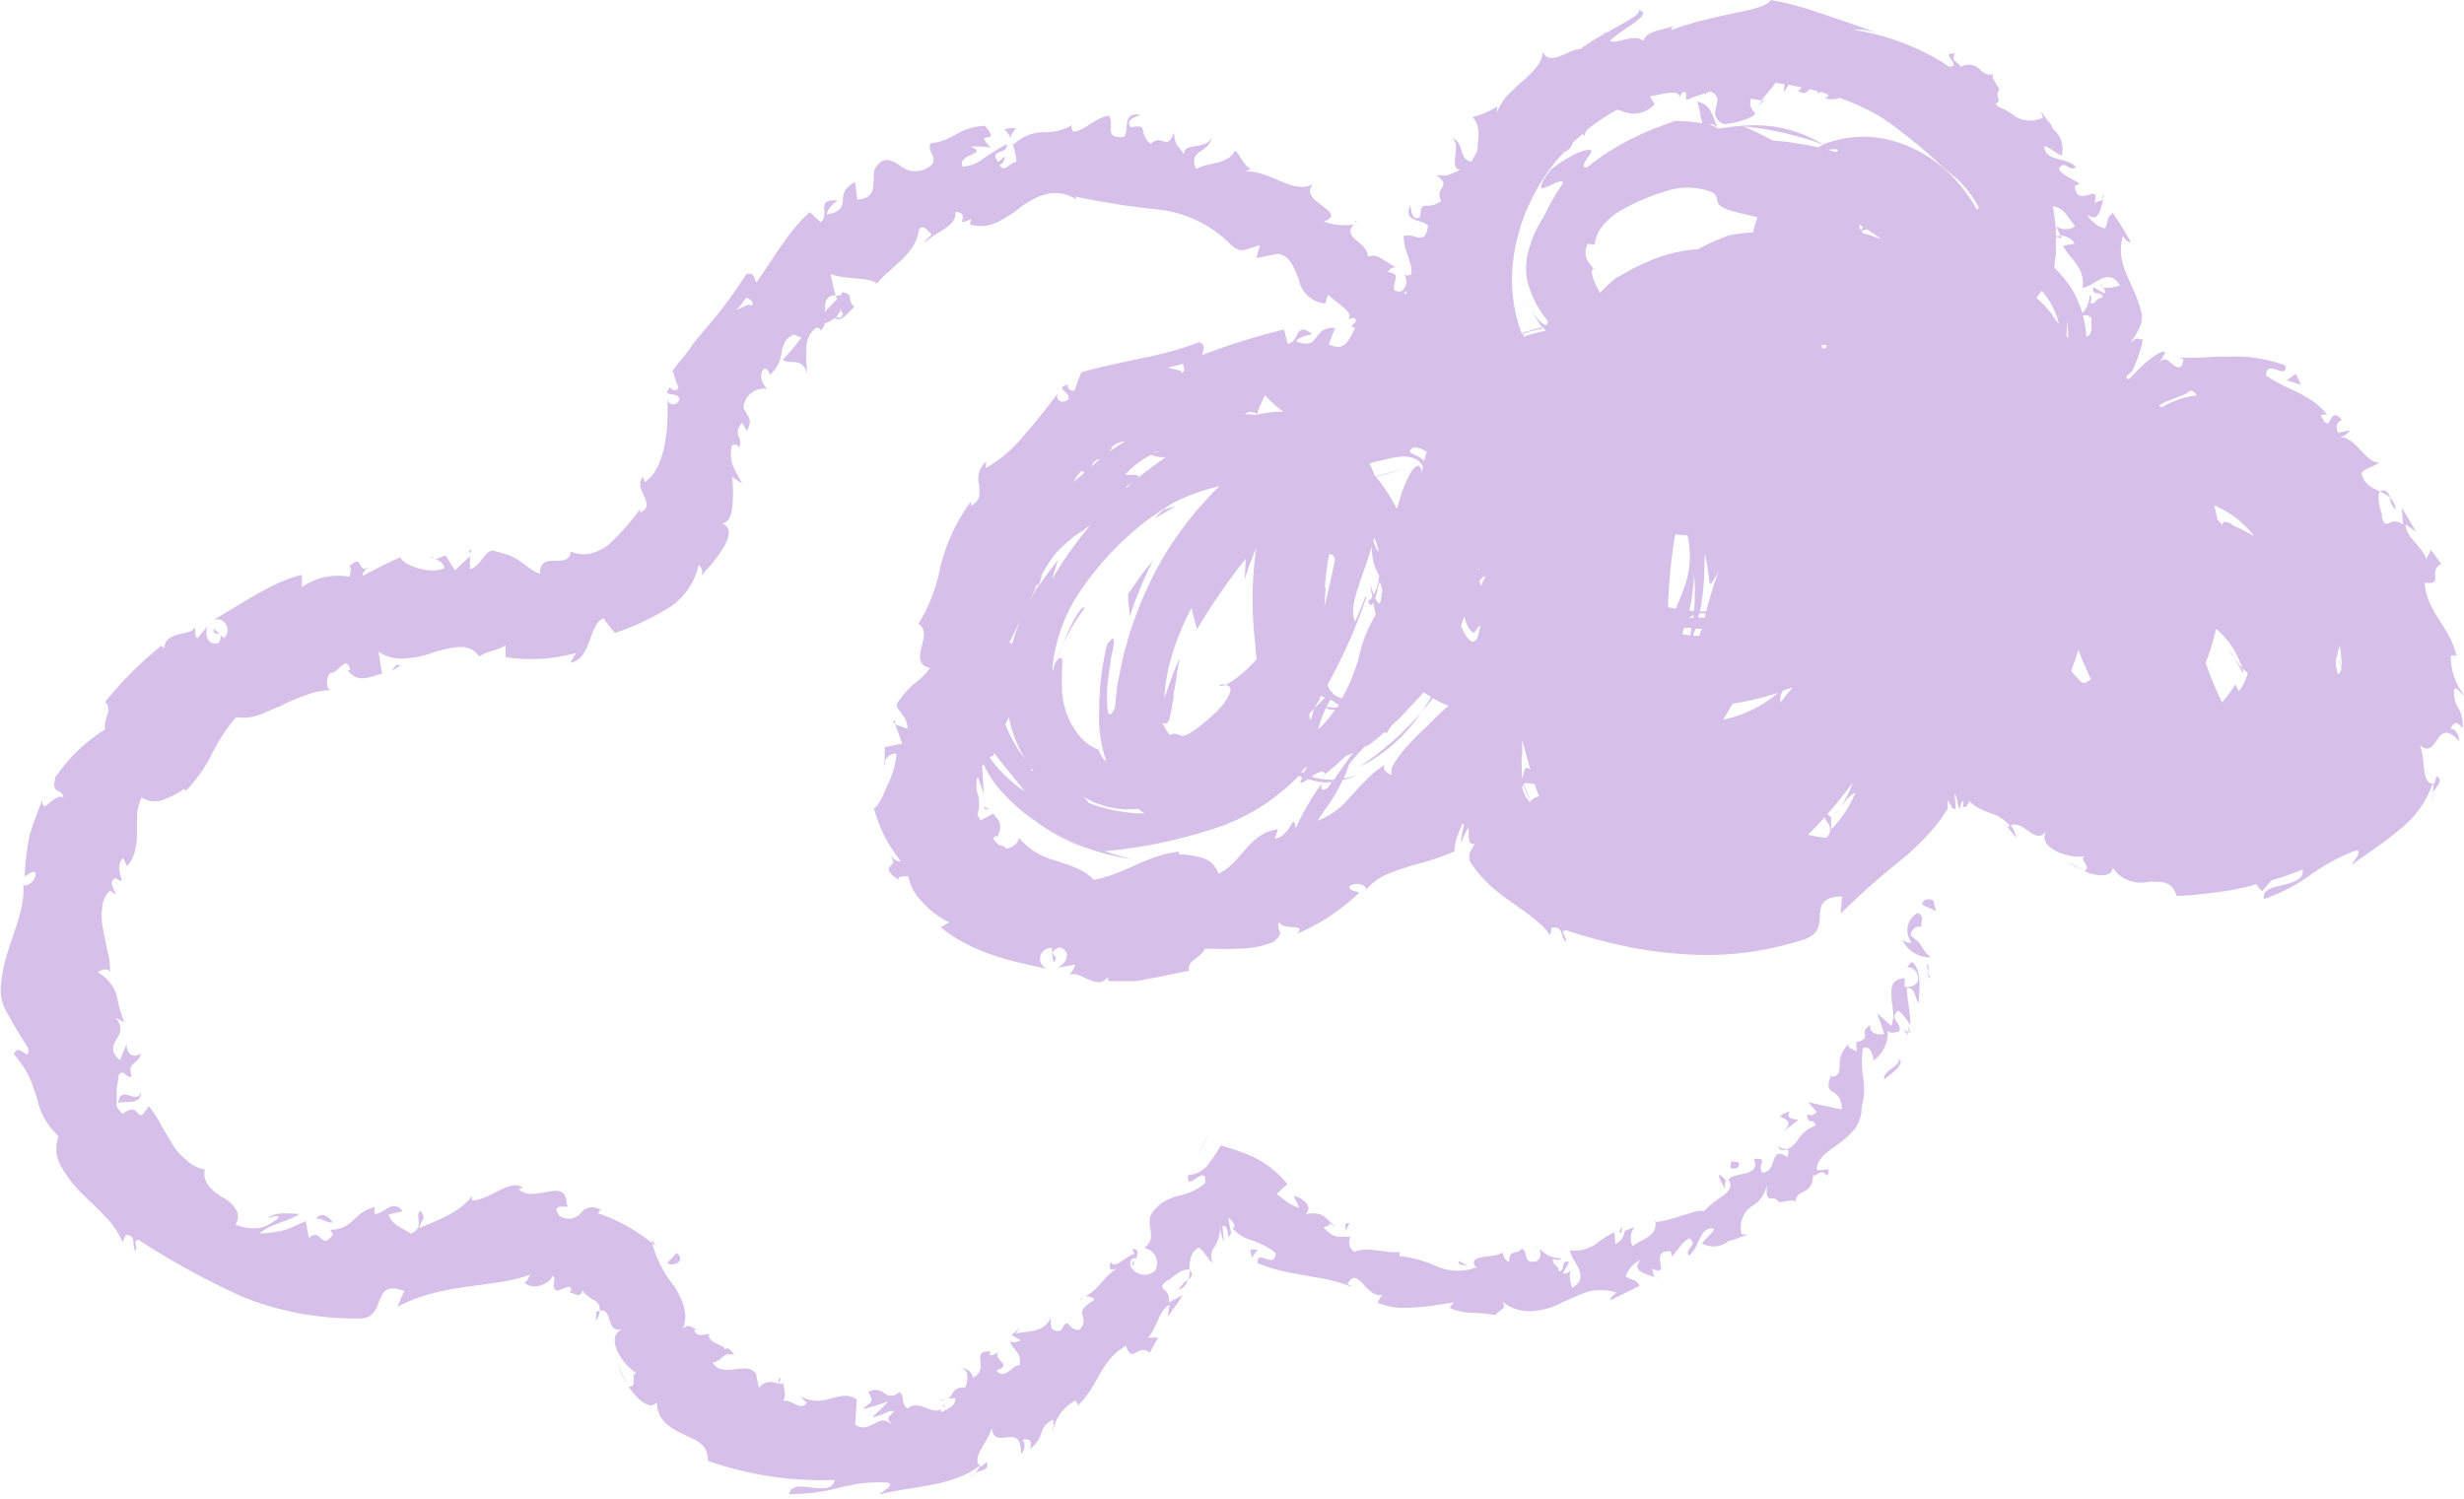 <?xml version="1.0" encoding="UTF-8" standalone="no"?><svg xmlns="http://www.w3.org/2000/svg" xmlns:xlink="http://www.w3.org/1999/xlink" data-name="Layer 1" fill="#000000" height="106.5" preserveAspectRatio="xMidYMid meet" version="1" viewBox="0.0 0.1 175.0 106.5" width="175" zoomAndPan="magnify"><g id="change1_1"><path d="M197,300.3a.42.42,0,0,0,.1-.26C197,300.07,197,300.18,197,300.3Zm-24-7-.14,0a4.73,4.73,0,0,0-.28.39Zm43.79,27.83a3.84,3.84,0,0,1,.68.41C217.27,321.14,217.14,320.87,216.71,321.09Zm-23.24-25.71-.44-.82A4.4,4.4,0,0,0,193.47,295.38ZM222,335.09c.3,0,.41.33.75.52a4.3,4.3,0,0,1-1-2.87c.19.05.4-.13.44.25-.36-2.23-2.16-3.21-2.3-5.42,1.44.19.17-.85,1.18-1.33l-.73-1-.34.64c-.35-1-1.44-1.5-1.47-2.46l.74.53c-.32-.57-.66-1.14-1-1.7l.07,1.18c-.95-.7-1.23.68-1.52-.66.22.19-.43-.89-.12-1.68h0c-.56-.27-1.13-.52-1.3-1.3.19-.36,1.12-.53,1.25-.77-1,.07-1.67-1.94-2.88-1.77a1.16,1.16,0,0,0,.81-.5l-.86.17c-.15-.52-.12-.66.28-.92-1-1.18-.67,1.32-1.5-.35.14.05.17-.08.46,0-1.1-1.5-3-1.81-4.33-2.8,0-1.25,1.49.4,1.38-.7a10,10,0,0,0-3.94-.64c-.65,0-1.3,0-1.92.07l-.93,0a4.9,4.9,0,0,1-.74,0c.11,0,.09.08.29.12-.09.4-.16.54-.3.57a.66.66,0,0,1-.48-.21c-.34-.25-.52-.61-1-.09a2.64,2.64,0,0,0,.48-.82c-.32,0-.69.21-1.26.67a13.58,13.58,0,0,0-1,.95l-.29.3-.06.06-.15-.09a.58.58,0,0,1,0-.14l.4-.36a9.27,9.27,0,0,0,.77-2.29c-.39.14-.31-.28-.91.31.61-.89.82-1.32.82-1.73a.8.8,0,0,0,0-.28c0-.18-.08-.36-.12-.54a7.56,7.56,0,0,0-.37-1c-.56-1.37-1.31-2.47-.84-4.08.13.3.58.63.51.38a19,19,0,0,0-1.23-2c-.56.46-.23.45-.56,1.1a2,2,0,0,1-1.26-1c.82.68,1-.5,1.12-1.09-.15.17-.43.15-.6.28.47-1.62-1.26.51-1.4-1.22l.35-.13c-.48-.4-1.19-.54-1.49-1.08.46-.71.68.25,1.23-.11-.61-.74-2.28-.38-2.24-1.5.43.11.79.52,1.22.66a1.83,1.83,0,0,0-.56-1.82l0,.06a14.16,14.16,0,0,0-.93-1.4l.16.46a2,2,0,0,1-2.15-.2,3.48,3.48,0,0,0-1-.54l-.23-.24c.57-.25-.13-.46.28-1-.22-.43-.67-1-.39-1.11-1,.33-1-1.12-2.39-.5.06-.31-.76-.31-.37-.95-1-.08.08.56-.13.88a1.6,1.6,0,0,1-.29.05c-.33-.21-.66-.43-1-.62a17.55,17.55,0,0,0-5.81-2,4.61,4.61,0,0,1,1.84.28c-1.92-.71-3.19-1.12-4.29-1.49a22,22,0,0,0-3.4-.9c-.32.58-2.09.79-4.16,1.28l-.94.23h0c-.66.18-1.33.39-2,.62a.64.64,0,0,1,.4-.39c-.79.44-2.1.34-2.35,1.16-.74-.55-1.82.27-2.39,0l.42-.35c1-.78,2.61-1.56,1.64-1.85.2.31-1,.89-2.37,1.67,0-.06,0-.1-.06-.08l0,.1c-.43.24-.88.51-1.3.8-.15.09-.28.19-.42.29a2.17,2.17,0,0,0-.85.26c-.72.3-1.52.72-1.81-.09a1.94,1.94,0,0,1-.47,1.13,6.23,6.23,0,0,1-1,1c-.35.32-.72.67-1.06,1a4.43,4.43,0,0,0-.74,1.22c0-.14,0-.43.11-.49a6.16,6.16,0,0,1-1.84.81c.64.66.38,1.57.34,2.42l-.26.45-.16.28c-.94-.11-.45-1.37-1.4-1.68.41.25.31.8.26,1.29s-.08.93.35,1c-1,.36-.65.44-1.72.36,1.23.82-.16.82.37,1.84-1.16.79-1.39-.27-1.5,1.13-.66.44-.68-.88-.68-.88-.56,1.29.76,1,1.25,1.5-.24,1.58-1,.41-1.74.75,0,1.07.74,2.07.52,2.75-.2,0-.29.13-.48-.09a1.77,1.77,0,0,1,.17.72c-.2.34-.28.75-.9.44,0-.88.5-1.12-.42-1.28a.57.57,0,0,1,.78-.27c-.78-.2-1.45-1.15-2.21-.82,0-1.06-1.88-1.3-1-2.29a4.16,4.16,0,0,1-2.13-.21c.92-.32.46-.68-.1-1.11s-1.24-.88-.66-1.53c-1.46.74-3.05-1-4.79-.91.13-.07.37-.21.46-.09-.72-.46-.79-1-1.21-1.4-.55,1.05-1.87.8-2.76,1.31-.64-1.39,1-1.12,1.07-2.25-.26.91-2.06.35-1.93,1.22-.58-.88-.57-.5-.74-1.55-.49,1.4-.8,0-1.64.81-1-.92,0-1.41-1.4-1.2-.56-.55.69-.86.69-.86-1.35-.26-.79,1-1.16,1.56-1.57.14-.62-.89-1.1-1.52-1.05.17-1.85,1.21-2.57,1.12,0-.18-.19-.25,0-.47a3.78,3.78,0,0,1-2.08.53,3.06,3.06,0,0,0-2.1.87.68.68,0,0,1-.19-.26,3.94,3.94,0,0,1,.38,1.49c-.55.09-.88.86-1.21.18.33,0,.31-.33.43-.59l-.52.42c-.7-.94.73-.5.61-1.26-.55.27-1.12.67-1.65,1a2.44,2.44,0,0,1-1.47.59c-.46-.94,1.93-.83.55-1.43.49,0,1,0,1.45.09-1.38-1.39.88-.05-.44-1.56-2,.14-2,1-3.86,1.26-.22.67.39.75.18,1.42a1.69,1.69,0,0,1-2.36.13c-.63-.39-1.2-.72-1.8.31-.17.83.29,2.06-1.21,2.12l-.16-1.23c-1.67.81,0,1.94-2,2.29,0-.55,1-1.09.66-1-1.53-.07-.38,1-1.11,1.55l-.76-.71c-1.5,1.28-2.57,3.29-3.81,5-.15-.28-.14-.78-.71-.6a30.7,30.7,0,0,1-2.53,3.45c-.46.57-1,1.13-1.39,1.71s-.92,1.15-1.31,1.69c.12.42.27.83.42,1.24a.33.33,0,0,1-.59-.06c-.68.79.5.26.65.82a.43.43,0,0,1-.85.06c.08,1.84-.09,4.89-1.61,5.86l-.11-.37c-.41.43-.13.93.07,1.38s.35.91-.28,1.14l0-.25a17.17,17.17,0,0,1-2.23,2.53,3.58,3.58,0,0,1-1.31.65,2.31,2.31,0,0,1-1.41-.16c0,.65-.53.66-1.08.67s-1.1,0-1.1.94c-1.56-.77-1.08-1.11-3.29-1.65-.61-.07-.9,1.11-1.67,1.31l0-.92-1.07,1-.66-1.06-.76.29c.31,0,.69.37.66.63-1.16.47-3-.31-3.11-.78-.93.38-1.82.87-2.69,1.31,0-.27.22-.47.49-.68-.93.7-.33-1-1.44,0,.24.15,0,.56.06.75a4.51,4.51,0,0,0-3.42.73V327c-2.14.53-4.14,2-6.26,3.19a.77.77,0,0,1,.72,1.32l-.73-.69c-.07.75.8-.07.4,1-.8.36-1.09-.63-.81-1.18l-.75.87c-.22-.21-.08-.48-.22-.83,0,.39-.58.41-1.1.56s-1.05.36-1,1l-.23-.2a26.44,26.44,0,0,0-4,4c.58.59-.09,1,0,1.95a11.79,11.79,0,0,0-3.54,3.42c-.27,1.3.43.68.59,1.4-.36-.15-.74.17-1,.4s-.47.39-.52-.17c-.4,1-.65,1.67-.87,2.4a17.76,17.76,0,0,0-.37,3c.36-.21.6-.47.79-.24,0,.49-.55,1-.9.84l0-.15c.18,1.62-.58,3.22-1.12,5a10.21,10.21,0,0,0-.47,2.52,3.2,3.2,0,0,0,.69,2.06l-.1-.12c.41.8.92,1.55,1.36,2.28.15,1.16-.72-.52-1,.44a7.46,7.46,0,0,1,1.08,1.62c.24.52.36,1,.55,1.5a4.93,4.93,0,0,0,1.53,2.68,2.52,2.52,0,0,0,.09,2,9.22,9.22,0,0,0,1.4,1.91c.58.61,1.25,1.17,1.78,1.77a5.53,5.53,0,0,1,1.27,1.85l.24-.5c.82,0,.37.75.68,1.14.18-.35-.23-.82.24-.78a57.3,57.3,0,0,0,7.29,4,21.64,21.64,0,0,0,8.47,1.57c1.9-.1.7-2.85,3.08-1.95L75.9,379c3.35-1.76,6.82-1.3,9.44-2.29-.17.23-.17.53-.43.53a.81.81,0,0,0,.55.29,1.2,1.2,0,0,0,.62-.05c.43-.15.76-.37.82-.67.34.12,0,.54.14.86s.43.1.72,0,.54-.19.46.19c0,.12-.18.16-.25.18.16-.1.38,0,.59.08s.36.11.51-.3a.81.81,0,0,0,.32.38,1.71,1.71,0,0,0,.4.29.75.75,0,0,1,.49.78c1-.13.35,1.65,1.63,1.31-.64.24-.69.81-.42,1.47a3.61,3.61,0,0,0,1.43,1.68c-.54-.09.11,1-.59.93.65,1,1.57,1.72,2,1.11,0,1.37,1.12,1.93,2,2.34s1.64.67,1.62,1.83a24.63,24.63,0,0,0,9,1.36c-.25,1.4-3-.31-3.22,1a13.18,13.18,0,0,0,3.61-.47c.53-.1,1-.23,1.58-.3a12.38,12.38,0,0,1,1.75-.05c.68.14-.33.61-.56.86,1.32-.35,2.57-.46,3.79-.71a9.76,9.76,0,0,0,1.78-.49,5.26,5.26,0,0,0,1.59-.87c0,.12-.15.34-.35.52.42-.2,1.1-.2.82-.76l-.36.32c-.51-.28-.24-.89.1-1.46s.7-1.17.63-1.39c.06.95.58.82,1.09.77s1-.09,1,1.18a.81.81,0,0,0,.13-1c.43-.1.68,0,.51.66,1.24-1.08.39-1.37,1.6-2.09.16.25,0,.5,0,.87a3.16,3.16,0,0,1,1.63-2.24c.06.18.31.29,0,.5,1.6-1.32,1.67-3.31,3.58-4.38.45,1.37.82-.21,1.69.49l.58-1.07-.72,0c.72-.73.72-1.93,1.55-2.33l-.15.87c.36-.52.74-1,1.08-1.56l-1,.52c.22-1.13-1.13-.84,0-1.63-.09.27.65-.74,1.48-.72h0c0-.6.09-1.27.65-1.54.34.16.8,1,1,1.09a1.12,1.12,0,0,1,.15-1.17,2.6,2.6,0,0,0,.37-1.53,3.36,3.36,0,0,0,.27,1.18c0-.36-.07-.73-.09-1.12.28,0,.32.17.42.81.08-.06.12-.19.14-.19.2-.17-.59-2,.31-.68-.07,0,0,.18-.16.22a2.53,2.53,0,0,0,1.34.85,4.56,4.56,0,0,1,.73.31,4.14,4.14,0,0,1,1,.62c-.12,1.22-1.31-.39-1.3.7a12.45,12.45,0,0,0,1.63.54c.59.14,1.2.23,1.79.35s1.18.18,1.73.32a11.49,11.49,0,0,1,1.6.51l-.35-.24c.38-.71.7-.41,1.09,0s.89,1,1.51.74c-.29.05-.55.78-.44.62a5.15,5.15,0,0,0,2.39.32c.89,0,1.88-.21,3-.36l-.31.38a4.19,4.19,0,0,0,1.6.36c.59,0,1.19.09,1.68.15.28-.42.82-.37.47-.95a3,3,0,0,0,2.2.67,5.17,5.17,0,0,0,2-.59c.64-.28,1.26-.58,1.88-.78a3.41,3.41,0,0,1,2.06.08c-.3.1-.62.57-.38.49.68-.35,1.37-.67,2-1-.4-.58-.42-.28-1-.66a2,2,0,0,1,1.07-1.17c-.73.78.4,1,1,1.23-.15-.17-.1-.44-.22-.62,1.55.7-.36-1.33,1.35-1.22l.08.36c.45-.42.7-1.06,1.27-1.29.61.58-.35.63-.07,1.24.76-.51.75-2.15,1.81-1.91-.18.41-.65.67-.86,1.05a1.75,1.75,0,0,0,1.84-.14l-.07,0c.5-.17,1-.33,1.52-.51h-.47a1.81,1.81,0,0,1,.7-2,2.2,2.2,0,0,0,1.11-1.74c-.2,1.91.32.72.85,1.46.46-.06,1.1-.26,1.15,0,0-1,1.28-.46,1.24-1.94.26.18.54-.56,1,.06.46-.88-.53-.17-.74-.48.09-.89.9-1.28,1.66-1.88a5.15,5.15,0,0,0,1.07-1,2.6,2.6,0,0,0,.47-1.53,4.71,4.71,0,0,0,.09-2.18,6.91,6.91,0,0,1,0-2c.65-.28.76.87.76.87a2.42,2.42,0,0,0,1-2.14c.17.26.43.18.83.07.19-.67-.8-.81-.09-1.48a3.47,3.47,0,0,1,.85,1.05c.07-.85-.24-1.8-.22-2.65.56-.06.58.7.81,1.09.11-1,.22-2.49-.48-2.94l-.33.37a.74.74,0,0,1,.69.4c.41.95-.55,1.05-.85,1,0-.2,0-.41,0-.61-.89.06-1,.59-.94,1.29,0,.35.08.73.12,1.09a2,2,0,0,1-.14,1l-1-.9c.17.48.35,1,.51,1.47-.39.11-1.09,0-1-.61-.86.49.12.84-.8,1.16-.13,0-.17,0-.18-.12v.86c-.17-.25-.84-.29-.47-.63a1.87,1.87,0,0,0-.72,1.52c0,.48-.06.88-.6.85v-.14c-.69,1.82.68.63.76,2.47-.8-.14-1.61-.32-2.41-.52l.62.7c-.14.14-.43.41-.68.12.05,1,.39.15.6.85a2.61,2.61,0,0,0-1.34,1.13c-.35.46-.73.76-1.33.33.26.73,1-.29.66.78-1.34-.9-.62,1.07-1.8,1.12-.34-.78.55-1-.58-1,.53,1.36-1.42.89-1.81,1.49.32.44.08.77-.34,1.12a8.25,8.25,0,0,0-1.44,1.15c-.13-.33-2.27.68-3.44.74l0-.18a1,1,0,0,1-.42,1.18c-.34.26-.81.45-1.16.71a1.29,1.29,0,0,1,.15-1.36l-.71.28a1.14,1.14,0,0,1-.66.93l-.07-.84a7.38,7.38,0,0,0-1.38.88,2.55,2.55,0,0,1-1.77.4c.05.77,1.54,1.86.15,2.67-.13-.4-.31-1.09,0-1.32-.11.07-.38.41-.66.28l.45-.79c-.67-.2-.22.63-.73.65-.09-.58-.43-.35-.43-.83.11-.08.46.17.61-.09a1.93,1.93,0,0,1-1.54-.68c.08.33.1.79-.3.91-1,.15-.43-.67-1-.92-.22.45-.89,0-.87.92-.31,0-.38-.41-.5-.64-.52.45-2.48.07-1.91,1l.14.07-.09,0a3.81,3.81,0,0,1-2.78-.08,8.62,8.62,0,0,0-2.67-.74l.06-.29c-1.11.12-2.31-.41-3.24,0a.8.8,0,0,1-.28-1.06c-.82-.09-1.07.24-1.93-.7.94-.15-.07-.53.9,0-.85-.67-.83-1.14-2.19-.93.67-.5-.27-1.23-.81-1.27l.4.84a3.61,3.61,0,0,1-.74-.34,2.93,2.93,0,0,1-.41-.29l-.45-.36a7.14,7.14,0,0,1,.75-.7,7,7,0,0,0-2.57-2,15.38,15.38,0,0,0-2.18-.75,8.94,8.94,0,0,1-1,1.49,1.81,1.81,0,0,1-1.3.6c-.12.73.25.45.59.23s.68-.41.62.35a4,4,0,0,1-1.73.86,3.92,3.92,0,0,0-1.39.58,3.14,3.14,0,0,0-.55.54,1.22,1.22,0,0,0-.25.45,2.23,2.23,0,0,0,0,.72c.09.5.2,1-.42,1.46a1.09,1.09,0,0,1,.78,1.61c-.78.7-1.95,0-1.74-.7.13-.2.3-.21.38-.13.12-.33.27-.75-.28-.7l.19.33c-.6.14-1.48,1.19-1.7.56-.25.77.22.63.73.33-1.23.6-1.36,1.46-2.51,2.13.28,0,.71.16.56.3-1.68,1-.12,1.09-1,2.08-.91.09-.66-1.13-1.33.06-.84.21-.73-.62-.69-1-.43,1.26-1.92,1-2.48,1.22l.29-.58a1.51,1.51,0,0,1-.64.66l.69.4c-.36.09-.59.25-.76,0,0,.59.9.82.66,1.76-.59,0-1,1.1-1.65.37,1.32-.45-.37-.7.19-1.36a1.06,1.06,0,0,1-.58.29c-.1-.06-.06-.19,0-.28-1.56-.11,0,1.25-1.27,1.86-.08-.55-.73-.78-.88-.58.5-.22.63.69.31,1.29-1-.07-.78.64-1.25.76.19,0,.38,0,.57,0,0,.58-.45.67-1,1-.17-.38.48-.44.21-.55-.21.54-.68.47-1.17.27s-1-.37-1.43,0c-.5-.29-.19-1-.6-1.17a.75.75,0,0,1-1.07.07,1,1,0,0,0-1.11-.08c.31.72.39.54-.41,1.23a13.86,13.86,0,0,0,1.83-.56c-.36.37-.74.76-1.15,1.11.59,0,1.2-.52,1.55-.42-.53.62-.5.44-.16,1-.46-.51-.84-.32-1.26-.1s-.87.43-1.34.06l.11-1.77c-.61-.46-1.18-.23-1.83-.09a2.65,2.65,0,0,1-2.16-.13c.14.16.29.29.44.44-.43.64-1-.23-1.67-.14.27-.53,0-.86,0-1.3-.07.21-.34.08-.66,0a1,1,0,0,0-1.06.38,10.08,10.08,0,0,1-.21-1c-.4-.52-1-.36-1.52-.31s-1.21.14-1.56-.48c.75-.13.69-.82,1.56-.53-.27-.29-.39-.64-.72-.38.08-.22-.29-.28-.58-.44s-.62-.36-.49-.67c-.32,0-.89.24-1.09-.25a.42.42,0,0,1,.26-.13c-.26.14-.73-.59-1.11.12.5-1.08.07-2.06-.53-3.11A8.1,8.1,0,0,1,94,374.48a12.59,12.59,0,0,0-3.85-2.13c.14-.14.11-.28.31-.12a1,1,0,0,0-1.51.09,1.14,1.14,0,0,1-1.54.21c-.79-1.1,1-.35.52-.8,0-1-.6-1.06-1.3-.91a6.89,6.89,0,0,1-1.11.15,1.29,1.29,0,0,1-1-.32l.3-.12c-1-.65-2.23.86-3.63.92a.39.39,0,0,0,0-.29c-.84,1.11-2.51,1.74-3.75,2.25.26-.83.51-.51.13-1.22-.55.21.39,1.19-.72,1.61-.45-.34-1.33-.56-1.57-1.36l1-.23c-.73-.95-1.36.27-2,.18v-.47c-1.55.37-1.43,1.57-3.15,1.61l.2.35c-.89,1.18-.81-.57-1.71.23-.08-.4-.16-.8-.22-1.2-.29.12-.8.39-1.41.61a7.75,7.75,0,0,1-1.87.27c.85-.74,2.08-.84,2.82-1.39-.54,0-1.78-.2-2.22.32.26-.07.59-.29.77-.07a3.1,3.1,0,0,1-1.44.76,3.62,3.62,0,0,1-1.65-.25,1,1,0,0,0,0-1.14,2.42,2.42,0,0,0-.86-.77c-.74-.42-1.52-1.08-1.31-2a2.54,2.54,0,0,1-1.3-.67,4.43,4.43,0,0,1-1-1.13c-.26-.45-.54-.88-.8-1.34a7,7,0,0,0-.89-1.37c-.5.83-.6.71-.77.51s-.35-.5-1.09.05c-.39-.42-.48-.63-.41-.74v0h0l0-1,.14-1c.32-.57.58.3.92.07-.35-1.11.5-.78.65-1.63-.54.4-1.06,0-1-.68-.15.37-.35.78-.46,1.16-.77-.57-.5-1.08-.25-1.52a1.06,1.06,0,0,0-.13-1.51l.67.34A9,9,0,0,1,56,357a2.85,2.85,0,0,0-1.37-1.76c.21-.17.71-.37.85,0a4.15,4.15,0,0,0-.17-1.5L55,352.16a4.15,4.15,0,0,1-.06-1.52,1.79,1.79,0,0,1,.56-1.2l.38.28c0-.38-.59-.88,0-1.18.17.09.38.29.46.14a3,3,0,0,1-.19-.74,1,1,0,0,1,.27-.82l.28.58a2.28,2.28,0,0,0,.58-1.16,4.33,4.33,0,0,0,.13-1.2c0-.41,0-.86,0-1.28a3.93,3.93,0,0,1,.33-1.24,1.69,1.69,0,0,0,1.64.12,5.77,5.77,0,0,0,1.37-.73l.12.14a10.1,10.1,0,0,0,1.81-2.52,12.83,12.83,0,0,1,1.77-2.71,3.12,3.12,0,0,0,1.53-.13,5.69,5.69,0,0,0,.79-.32c.28-.11.57-.23.85-.36a16.19,16.19,0,0,1,1.77-.75,5.48,5.48,0,0,1,1.78-.36c-.4-.11-.32-1,0-1.24.57.07,1.09-1.37,1.39-.18l-.19,0c.74,1,1.63.43,2.44.26l-.24-1.57a2.9,2.9,0,0,0,2,.47,7.1,7.1,0,0,0,2-.46c1.27-.33,2.47-.7,3.14.34.55-.41,1.29-.41,1.88-.81l0,.85a12.06,12.06,0,0,0,5-.3l-.4.69c.72-.09,1.07-.79,1.34-1.5s.47-1.43,1-1.66c.26.36.53.71.82,1.05A18.26,18.26,0,0,0,95,329.46a4.84,4.84,0,0,0,2.3-3.15.64.64,0,0,1,.19.78c.18-.23.48-.56.8-.93a9.23,9.23,0,0,0,.83-1.17c.43-.8.51-1.5-.36-1.71.51.24.81-.28.92-1a10.42,10.42,0,0,0,0-2.22l.72.47c-.66-1.26-.92-1.39-.76-2.67.18-.2.57-.07.47.16.51-.66-.51-.94.28-1.81l.34.59c.42-.89.12-.91-.25-1.65a1.47,1.47,0,0,1,1.7-1.35c-.35-.3-.68-1.07-.2-1.45a.51.51,0,0,1,.36.47,2.48,2.48,0,0,0,.86-1.67c.13-.54.27-1,.91-1.21a.81.81,0,0,0,.5.18,15.08,15.08,0,0,1-1.34,1.62c.64.4,1.29-.26,1.74.93a13.61,13.61,0,0,1-.06-1.77,1.79,1.79,0,0,1,.71-1.45.9.9,0,0,1,.28.09v.13a.71.71,0,0,0,.31-.52,2.09,2.09,0,0,0,.71-.38c.51.36,1-.49,1.4-.77-.58-.62,0-.94-.91-1.07.1,0,0,.14-.23.38,0,.07-.1.13-.1.2l0-.07c-.23.22-.52.53-.85.88,0-.58,0-1.15.76-1.16-.16-.57-.3-1.19-.35-1.5,1.31.42,2.74.18,3.28.67,1-1.24,2.76-2.05,3-3.88.32-.38.65.19.89.37-.17.23-.44.35-.47.61.61-.75,2.29-1.12,2.16-2.21,1.22.13-.28,1.16,1.11.52l-.09.39a2.74,2.74,0,0,0,2-.19,9.44,9.44,0,0,0,1.69-1.11c1.13-.78,2.54-1.5,4.19-.28-.23-.15-.34-.22-.39-.41a55.38,55.38,0,0,0,5.79.91,8.57,8.57,0,0,1,5.25,2.5c.79.78,1.21.21,2.07.06l-.25.9,1.51-.3c.9.11,1.17,1,1.5,1.81a2.11,2.11,0,0,0,1.88,1.72l.21-.64c.49.55,2,1.35,1.37,1.76.13,0,.63-.28.6.15l-.32.34.28.13c-.43.69-.66,1.78-1.88,1.15l.44-1.16c-1.73-.09-1,1.66-2.76.95.3-.48,1.34-.43,1.07-.56-1.2-.88-.8.69-1.69.72l-.24-1a47.81,47.81,0,0,0-5.83,1.82c.05-.32.35-.7-.2-.92a24,24,0,0,1-4.09,1.14c-1.44.32-2.91.61-4.28,1-.17.43-.33.86-.48,1.28-.22.11-.59-.13-.45-.4-1.09.26.23.5,0,1.06-.46.37-.94,0-.75-.43-.61.8-1.44,1.9-2.33,2.89a9.51,9.51,0,0,1-2.79,2.41l.05-.47a1.59,1.59,0,0,0-.5,1.7c0,.56.14,1.08-.59,1.45l0-.31a13.12,13.12,0,0,0-2.17,4.63,12,12,0,0,1-1.57,4.08c1.2.63-.88,2.74.84,3.12a5.72,5.72,0,0,1-1.2,1.16,7.54,7.54,0,0,0-1.14,1.34c-.2.4.82,1,.72,1.81l-.87-.32c.18.44.34.91.51,1.38-.41.07-.83.15-1.25.26,0,.31,0,.64,0,1,.15-.37.62-.65.85-.52a6.65,6.65,0,0,1-.71,2.33c-.31.78-.66,1.47-.9,1.51a10,10,0,0,0,1.9,3.76c-.27.08-.56-.21-.87-.53.48.53.34.68.18.85s-.39.38.52,1c0-.34.53-.18.71-.26a3.45,3.45,0,0,0,1,1.85,5.5,5.5,0,0,0,.91.83,5.65,5.65,0,0,0,1,.61l-.6.35c2.11,1.75,4.87,2.41,7.55,2.95a.76.76,0,0,1,.34-1.47q0,.51.12,1c.6-.52-.72-.49.4-1.06.93.25.52,1.2-.13,1.43a8.93,8.93,0,0,0,1.24-.2c0,.3-.25.43-.36.8.51-.59,1.95,1.17,2.69.09l.06.29c.64,0,1.2,0,1.7,0s.94-.13,1.37-.21c.86-.13,1.63-.35,2.64-.52-.09-.83.71-.77,1.15-1.58.73,0,1.52.06,2.34,0,.41,0,.83-.05,1.26-.11a7.1,7.1,0,0,0,1.23-.35c1-.79.1-.79.44-1.43.34.69,1.92,0,1.29.82a15.48,15.48,0,0,0,2.16-1.14,16.48,16.48,0,0,0,2.24-1.77c-.39-.15-.73-.12-.71-.43.35-.32,1.08-.2,1.2.15l-.07.13a4.32,4.32,0,0,1,1.89-1.29,21,21,0,0,1,2.36-.74c.39-.12.78-.24,1.15-.38l.54-.21c.06,0,.21-.11.21-.09h.05c.13,0,.15-.12.17-.54a6.23,6.23,0,0,1,.54-1.49c.15-.05.07.2,0,.5a2.66,2.66,0,0,0-.09.91,3.37,3.37,0,0,1,.42-1c.08-.15.09-.07.1,0s0,.15,0,.24c0,.47,0,.86.43.77l-.36.65a1.42,1.42,0,0,0,0,.55s.05.11.11.2l.19.27c.13.18.27.35.42.53a11.6,11.6,0,0,0,1,1c1.46,1.24,3.16,2.05,4,3.31l.11-.54c.85-.16.61.65,1,1,.09-.4-.48-.75,0-.83a40.2,40.2,0,0,0,4.21,1.14,29.38,29.38,0,0,0,4.31.57,22.21,22.21,0,0,0,8.56-1.11c1.95-.79-.2-2.92,2.53-3l-.09,1.22a56.15,56.15,0,0,1,4.53-4,18.11,18.11,0,0,0,2.1-2.1,10.07,10.07,0,0,0,.87-1.19l.1-.16s0,0,0,0V343c.11.23.31.46.27.51.29.2.31.19.3,0a7.28,7.28,0,0,0-.09-.91c.16,0,.18.57.3.89s.09,0,.17-.22.21-.31.16.07a1,1,0,0,1-.09.28c.13-.34.21.21.52-.56,0,0,0,0,.06.1l.19.15a2.59,2.59,0,0,0,.39.25c.27.14.55.26.82.37a2.83,2.83,0,0,1,1.41.9c1-.49,1.8,1.46,2.6.39-.72,1.17,1.65,2,2.71,1.77-.43.27.54.69,0,1.08.94.38,1.93.45,2-.26a2.39,2.39,0,0,0,2.54,1c.91,0,1.66-.11,2,1,.83,0,1.62-.11,2.4-.2s1.6-.21,2.35-.38c.31-.07.6-.16.91-.24l.39.5.7-.78c.76-.23,1.5-.48,2.2-.77.14.65-.63.92-1.39,1.1s-1.5.32-1.36,1a12.56,12.56,0,0,0,3.34-1.74,14.12,14.12,0,0,1,3.1-1.68c.72-.18-.07.7-.21,1,1.16-.86,2.33-1.59,3.38-2.5a6.94,6.94,0,0,0,2.37-3.28c.1.07.06.39,0,.68.25-.47.84-.95.27-1.21l-.13.52c-.6.11-.7-.58-.77-1.27s-.16-1.43-.38-1.56c.68.7,1,.21,1.32-.26s.68-.91,1.57.08c0-.38-.19-.87-.61-.89.23-.44.49-.58.85,0a2.4,2.4,0,0,0-.37-1.59A2,2,0,0,1,222,335.09Zm-121-27.2c-.07-.23-.55.14-1,.29a7.43,7.43,0,0,0,.67-.85C101.05,307.44,101.23,307.7,101.07,307.89Zm.58-1.67h0l.37-.5Zm5.77,2,0-.11a1.86,1.86,0,0,1,.2.4c-.15.3-.33.26-.48.16C107.19,308.56,107.28,308.4,107.42,308.22Zm42.77,25.62Zm-2.05-15.91a1.89,1.89,0,0,1,.94.35c-.07.23-.13.45-.18.64l-.06-.05C148.28,318.37,147.3,318.38,148.14,317.93Zm-.5-11.11c0,.07,0,.14,0,.22l-.19,0A.67.67,0,0,1,147.64,306.82Zm-1.59,12,.68-.13a4.77,4.77,0,0,1,.6-.08,2.15,2.15,0,0,1,.76.09,1.2,1.2,0,0,1,.72.62,3,3,0,0,0-.05.51c-.12-.78-.4-.7-.8-.11a9.33,9.33,0,0,0-.59,1.28c-.14.42-.28.88-.41,1.33a12.33,12.33,0,0,0-1.46-2.25,5.25,5.25,0,0,1,.67-.22l1.44-.4-1,.25a12,12,0,0,0-1.17.34l-.06-.08a4.74,4.74,0,0,0-.37-.87A8.73,8.73,0,0,1,146.05,318.84Zm-.18,9.41a1.88,1.88,0,0,1-.1.76c-.07.12-.19,0-.35-.33.07-.21.13-.44.18-.65s.11-.56.18-.42A2.57,2.57,0,0,1,145.87,328.25Zm-.27-2.92a3.58,3.58,0,0,1-.31-.71,2.17,2.17,0,0,0,.07-.24A8.81,8.81,0,0,1,145.6,325.33Zm-.87,3.24c-.24.6-.46,1.2-.74,1.78-.43-.86.18-2.3.85-4.26l.34-1.07a3.87,3.87,0,0,0,.52,2.06,3.34,3.34,0,0,1-.38,1.36c-.07-.18-.14-.4-.22-.66,0,.29.08.57.12.83a.79.79,0,0,1-.3.26c.11.4.24.36.36.14.06.31.12.59.18.85a9.58,9.58,0,0,0-1.22,3.13,13.13,13.13,0,0,1-1.18,2.8,1.47,1.47,0,0,1-.66-.33l0,0c0-.11,0-.15-.07-.09a1.61,1.61,0,0,1-.29-.55A36.14,36.14,0,0,0,144.73,328.57Zm-2.92,13a1,1,0,0,0,0-.39l0,0v.37a4.31,4.31,0,0,1-.61-.1c-.1,0-.19-.07-.29-.1a1.83,1.83,0,0,1,.26-.16c.32-.19.61-.29.68,0a19.61,19.61,0,0,0,1.5-1.3,5.12,5.12,0,0,0,.5-.22c-.46.62-.91,1.26-1.37,1.92A4.58,4.58,0,0,1,141.81,341.53Zm.52.18-.29.42c-.58.32-.46-.09-.39-.39A3.87,3.87,0,0,0,142.33,341.71Zm.23-5.14A8.06,8.06,0,0,1,141.3,338a8.1,8.1,0,0,1,.87-2.12,2.79,2.79,0,0,1,.6.4l-.1.14c-.47.06-.81-.12-.76.07A.81.81,0,0,0,142.56,336.57Zm-.72-8.68a23.26,23.26,0,0,1,.31-2.37c.2,0,.34.06.4.38-.21,1.2-.48,2.31-.74,3.34h0Q141.79,328.55,141.84,327.89Zm-.39,7.89a1.62,1.62,0,0,0,.1-.18,1.6,1.6,0,0,1,.3.11l-.8.8a3.15,3.15,0,0,1-.23.82,1.78,1.78,0,0,1-.08-.44C141,336.52,141.23,336.16,141.45,335.78Zm-1,4.86.14,0-.28.42-.15-.09C140.25,340.88,140.34,340.76,140.44,340.64Zm-3.45-25a11,11,0,0,1,.6-1.42,6.79,6.79,0,0,0,1.29,1.18l-.45,0a11.36,11.36,0,0,0-1.44.22h0l-.1,0-.75-.05A.75.75,0,0,1,137,315.62Zm1.83,24.1h0l0,0S138.82,339.71,138.82,339.72Zm-4.72-3c-1.79,1.68-2.3,1.73-2.54,1.66a.82.82,0,0,0-.75-.05,4.17,4.17,0,0,1-.52-.87c.49.32.55-.42.69-1.13,0-.2.08-.41.11-.61l0-.32.11-.54c.06-.37.12-.73.16-1.07s.14-.64.19-.91a10.35,10.35,0,0,0-.63,1.5l-.28.77-.2.59a9.3,9.3,0,0,1,.19-1.6,11.6,11.6,0,0,1,.42-1.69,17.47,17.47,0,0,1,1.31-3.11c.13.52.26,1,.4,1.49a45.35,45.35,0,0,1,3.45-5c0,.49-.06,1-.07,1.46.24-.76.52-1.5.82-2.24a26.66,26.66,0,0,0-.05,7c0,.3.05.6.08.9a8.22,8.22,0,0,1-2.25,1.87C135.16,334.81,135.41,335.32,134.1,336.72Zm-.36-25.23-.59.18v0Zm-2,.52c.15.26.13.58-.11.62.08-.23-.52-.24-.94-.38C131,312.21,131.4,312.1,131.79,312Zm-1.15,10.14.25-.16.16-.1a13.88,13.88,0,0,1,3.37-1.22l-.26.23a25.35,25.35,0,0,0-3.61,4.58,27.14,27.14,0,0,0-2.37,5.18c-.18.44-.27.91-.41,1.36a12.87,12.87,0,0,0-.34,1.36l-.28,1.39c-.07.51-.11,1.09-.18,1.64-.32.69-.47.58-.53,0a10.48,10.48,0,0,1,.11-2.46l.17-1.18c.08-.35.14-.66.17-.89,0-.44,0-.56-.46,0a19,19,0,0,0-.57,4.73,9.25,9.25,0,0,0,.51,3.61.87.87,0,0,1-.26-.24,3,3,0,0,1-.3-.59,3.34,3.34,0,0,1-1.57-1.27,5.57,5.57,0,0,1-1-2.61,18.54,18.54,0,0,1,0-2.26c0-.46-.15-.57-.52,0-.07.2-.11.4-.17.6l0-.4v0a11.76,11.76,0,0,1,2.31-5.81,21,21,0,0,1,4.61-4.7l.84-.58.07,0,.27-.21Zm-1.55,21.76h-.52a11.56,11.56,0,0,1-3.5-.76c0-.09-.14-.24-.42-.47a6.28,6.28,0,0,0,4,.91l.14.14Zm-1.38-23.17.45-.28-.35.32-.1,0A.11.11,0,0,0,127.71,320.74Zm2.19-2.52.17,0-.45.13Zm-.37.22a2.19,2.19,0,0,0,1.05.17c-.65.45-1.3.93-1.94,1.45.08-.16-.14-.2-.56-.2l-.38,0A6.2,6.2,0,0,1,129.53,318.44Zm-2.85-.46a1.27,1.27,0,0,1,1-.47c-.37.21-.73.45-1.09.69A2.07,2.07,0,0,1,126.68,318Zm-.8.8c-.19.16-.38.32-.56.49l0,0A.71.71,0,0,1,125.88,318.78Zm-1.37.83a.3.3,0,0,1,.29.11c-.26.22-.52.44-.76.66A2.83,2.83,0,0,1,124.51,319.61Zm-2.81,7.49a15.61,15.61,0,0,1,.94-1.5,8.63,8.63,0,0,1,1.14-1.11,9.75,9.75,0,0,1,.93-.69c-.07.09-.15.18-.21.27l.35-.37.37-.24a26.69,26.69,0,0,0-2.7,3.81c.12-.46.27-.89.41-1.34a17.73,17.73,0,0,0-1.33,1.79A1.69,1.69,0,0,1,121.7,327.1Zm-.42.79c.09-.1.18-.22.27-.31l0,.16a15,15,0,0,0-1.88,4.14l-.18-.12C120.13,330.29,120.71,329,121.28,327.89Zm-.19,13s-.06,0-.08-.07,0,0,0-.05A1.25,1.25,0,0,1,121.09,340.88Zm-1.68-4a8.52,8.52,0,0,0,.23,1,9.94,9.94,0,0,0,1,2.25l-.45-.64a9.83,9.83,0,0,1-1-1.93C119.25,337.35,119.33,337.13,119.41,336.91Zm-1.08,2.63c.73,1,1.51,1.88,2.25,2.84a9.87,9.87,0,0,1-2.28-2.11l-.23-.33.28-.11A2.64,2.64,0,0,1,118.33,339.54ZM139.71,345h0c-.06-.18,0-.47-.23-.42-.12.22-.64,1.17-1.25,1.15l.22-.65c-2.13.27-2.53,2.37-4.24,3.16A1.62,1.62,0,0,0,133,347.1a5.84,5.84,0,0,0-1.58-.24v-.19c-2.27.23-3.76,1.57-6.06,2a3.35,3.35,0,0,0-1.23-.83c-.43-.2-.94-.35-1.46-.53a5.08,5.08,0,0,1-2.65-1.65c.11.33-.59.87-.93.77-.07-.15-.28-.2-.48-.24a5.22,5.22,0,0,1-.39-.43,1.14,1.14,0,0,1,.19-.23l.09.11c.55-1.08-.09-1.3-.26-1.68-.31.17-.61.33-.92.48-.08-.13-.15-.26-.22-.39a2.63,2.63,0,0,0-.05-1.71,2.67,2.67,0,0,1,.05-1,8.52,8.52,0,0,1,.43,1.25c0-.87-.07-1.5-.1-2l.1-.12a10.26,10.26,0,0,0,.87,1.45,13.69,13.69,0,0,0,2.78,2.56l-.26-.2.79.55-.53-.35a15.21,15.21,0,0,0,3.66,2,18.3,18.3,0,0,1-3.12-1.67,17.18,17.18,0,0,0,2.57,1.39,16.39,16.39,0,0,0,3.81,1,18.17,18.17,0,0,1-1.95-.56,35,35,0,0,0,8.44-1.84,14.61,14.61,0,0,0,5.34-3.52l.24.13,0,0c-.23.41-.15.43.1.31l.33-.2a3.85,3.85,0,0,0,.94.2h.09A18.07,18.07,0,0,0,139.71,345ZM149,337.8a15.91,15.91,0,0,0-1.77,1.84,5.66,5.66,0,0,0-.61.89.83.83,0,0,0-.12.36c0,.1,0,.21,0,.32-.26-.08-.72-.37-.46-.71a6.08,6.08,0,0,0-1.36,1.11c-.43.42-.84.89-1.26,1.34a5.21,5.21,0,0,1-2.15,1.51c.29-.44.55-.82.81-1.19a10.8,10.8,0,0,0,.95-1.68,6.12,6.12,0,0,0,1.09-.38,5.86,5.86,0,0,1-1,.26,8.65,8.65,0,0,0,.37-1,15.69,15.69,0,0,1,1.15-1.29l.13-.08c-.45.37.22,0,1.23-.91a.14.14,0,0,1,.16.12,2.46,2.46,0,0,1,.31-.54l.11-.1c.34-.31.69-.65,1-1s.73-.77,1-1.08l.23-.24.5.34-.17.3-.22.35-.28.43c.36-.44.58-.7.81-1,.2.12.42.24.67.36s.29.11.45.17C150,336.78,149.49,337.28,149,337.8Zm3.74-11.22,0,0,0,.12C152.69,326.69,152.69,326.64,152.7,326.58Zm-.58,5.4h0v0h0Zm.57-1v0a1.75,1.75,0,0,0-.16.19c0-.07.11-.13.17-.2a2.54,2.54,0,0,1-.19.64,2,2,0,0,1-.32.18h0l0-.08s0,0,0,.05v0h0a1,1,0,0,1-.29-.24,2.76,2.76,0,0,1-.49-.9c.07-.22.15-.44.22-.67.21.8.48,1.06.59,1.13s.22-.05.3-.19a.59.59,0,0,1,.27-.27A1.5,1.5,0,0,1,152.69,331Zm.19-.2,0,0,0,0Zm.1-.1,0,0h0Zm-.18-2.82a3.37,3.37,0,0,0-.06-.36.43.43,0,0,1,0-.11l.32-.3.06.1C153,327.47,152.9,327.7,152.8,327.91Zm2.95,11.95v-1.05c.19.66.37,1.34.58,2.07-.14-.1-.27-.15-.36-.05a1.62,1.62,0,0,0-.18.9l0-.05C155.75,341.15,155.75,340.53,155.75,339.86Zm.53,3.32a1.77,1.77,0,0,1-.45-.76.68.68,0,0,1-.05-.42v0h0c0-.08,0-.18,0-.27a.14.14,0,0,0,0,.06c0,.07,0,.13,0,.21s0,0,.05-.05a5.55,5.55,0,0,0,.53,1.17A.3.3,0,0,0,156.28,343.18Zm.09-.09c-.2-.4-.36-.8-.51-1.18.15-.12.47,0,.77,0,0,0,0,0,0,0,.09.28.21.59.32.89C156.81,342.77,156.62,342.84,156.37,343.09Zm-.5-33c0-.08-.07-.15-.1-.23l.47-.13a6.68,6.68,0,0,1,1-.26c.05.08.12.16.18.25A10.53,10.53,0,0,0,155.87,310.11Zm6.65-4.21a11.47,11.47,0,0,0-1.23,1.15,5.85,5.85,0,0,1-.47-.94c-.2-.58-.13-.79.05-.76a2.32,2.32,0,0,1-.46-.56,1.23,1.23,0,0,1,0-1.22l.49.05a2.58,2.58,0,0,1,.56-1.32,4.4,4.4,0,0,1,1.23-1.06,14.66,14.66,0,0,1,3.81-1.56,4.94,4.94,0,0,1,2.74.22c.35.19.31.42.37.63s.19.44.85.65c.41.13,1,.26,2,.5-.13.37-.24.73-.33,1.09-.57,0-1.14.1-1.69.19a18.18,18.18,0,0,0-2.23,1,9.6,9.6,0,0,0-1,.11,10.68,10.68,0,0,0-2,.54A18.11,18.11,0,0,0,162.52,305.9Zm6.56-10.81c.25-.09.41.15.56.26h-.06a2.91,2.91,0,0,0-.5-.25ZM168,329.56h-.06l-.28,0A15,15,0,0,0,168,327,15,15,0,0,1,168,329.56Zm-1.85,1.23v-.11h0Zm.07-.16-.08,0v0h.09Zm-.07-1.32a36.6,36.6,0,0,1,.51-5.17l.87.07a6.5,6.5,0,0,1-.3,3.88c-.16.42-.33.85-.52,1.32Zm1.59,2a5.21,5.21,0,0,1-.55-.08l0-.09c0-.12.07-.24.11-.36l.5,0Zm0-1.24s-.13.05-.17.08a2,2,0,0,1,.38-.28l0,.2Zm.65,1.27-.45,0c0-.16.11-.33.16-.5l.44,0C168.48,331,168.42,331.17,168.38,331.34Zm.36-1.29h-.44c0-.1,0-.2.07-.3l.45,0C168.8,329.84,168.77,330,168.74,330.05Zm.12-.44-.45,0c.06-.3.11-.6.15-.89.18-1.28.15-2.41.2-3.18.3,1.32.27,2,.36,2.09s.26-.25.61-.89A29.65,29.65,0,0,0,168.86,329.61Zm4.81,6a8,8,0,0,1-1.43.92,9.06,9.06,0,0,1-2.19.77l.09-.14c.2-.33.4-.68.59-1a20.29,20.29,0,0,0,3.21-.77Zm.46.46a1.12,1.12,0,0,1,.17-.84L175,335C174.69,335.36,174.42,335.72,174.13,336.08Zm3.24,9.61a10.71,10.71,0,0,1-1.29-.21c.41-.41.81-.82,1.17-1.23a4,4,0,0,0,.22.37c-.26.33-.53.66-.8,1,.31-.37.57-.68.8-1A.75.75,0,0,1,177.37,345.69Zm-.3-35,.28,0h.05a1.33,1.33,0,0,0-.05.19.09.09,0,0,0,0,.05l-.26,0A1.93,1.93,0,0,1,177.07,310.72Zm.66,34.37a6.15,6.15,0,0,1,0-.74v0c0-.09-.09-.16-.27-.31.63-.72,1.22-1.46,1.78-2.21a6.54,6.54,0,0,1-1.5,2.5c.58-.7.93-1.15,1.2-1.43a1.78,1.78,0,0,1,.51-.39A7.81,7.81,0,0,1,177.73,345.09Zm-.22-48.23c.62-.08.89-.05.57.16Zm2.22,5.32.25.16a1.09,1.09,0,0,0-.14.23A.57.57,0,0,1,179.73,302.18Zm1.46,1a10.71,10.71,0,0,0-1.21-.4l-.1-.15a3,3,0,0,1,.39-.12c.32.21.63.41.94.64Zm6.89-2.05a11.5,11.5,0,0,0-1.68-2.31,9.59,9.59,0,0,0-3.65-2.39,7.79,7.79,0,0,0-5.47,0l-.5.25a22,22,0,0,0-3.21-.48,21.87,21.87,0,0,0-2.06-1,23,23,0,0,1,5.66,1.29c-2.9-1.72-5.25-1.46-7.51-1.13a8.38,8.38,0,0,0-.45-1.14,1.28,1.28,0,0,0-1-.78,6.24,6.24,0,0,1,.25,1.12,2.88,2.88,0,0,0,.12.4l-.13,0a10.26,10.26,0,0,0-1.82-.15c-.56.21-1.12.4-1.66.62s-1.08.47-1.6.74a17.1,17.1,0,0,0-3,1.95c-.54,0,.07-.68.27-1,.1-.18.08-.3-.27-.24a3.37,3.37,0,0,0-.82.28,9.43,9.43,0,0,0-1.73,1.11c-.77.94-.77,1.3-.61,1.32a4.11,4.11,0,0,0,.92-.37c.35-.15.62-.21.51.06a17.52,17.52,0,0,0-1.32,2.32,7.82,7.82,0,0,0-1,2.12,5.11,5.11,0,0,0-.26,1.43,4.37,4.37,0,0,0,.26,1.61,7.55,7.55,0,0,0,1.28,2.26c0,.34-.16.36-.46.11a3.16,3.16,0,0,1-.52-.61,4.81,4.81,0,0,1-.3-.47,14.08,14.08,0,0,0,.94,1.5,8.49,8.49,0,0,0-1.49.4l-.06-.14c-1.48-4-.33-8.71,2.5-12.18.18-.21.37-.4.55-.6a1,1,0,0,0,.62-.68c.22-.21.46-.41.69-.61l.15.13c0-.11.06-.23.09-.35l.28-.25a16.2,16.2,0,0,1,1.92-1.25l.33.08a2,2,0,0,0,2.35-.49l-.35-.56c.69-.05,2.2-.6,2.1.12.06-.11.22-.63.49-.31v.47a13.23,13.23,0,0,1,1.34-.49.37.37,0,0,0,0,.18l.1-.21.31-.09c.64.28.44.75.36,1.18a.86.86,0,0,0,.61,1.14,5.61,5.61,0,0,0,1.29-.27c.47-.15.91-.34.88-.54a.89.89,0,0,1-.29-1l.74.13c.32-.43.72-.83,1-1.26l.64.1-.06.59.36-.55.9.18a.54.54,0,0,1-.24.28c.56.29.66,0,.85-.14l.52.13h0c.07.09,0,.15,0,.2l.21-.13c.17,0,.34.1.5.15s0,.33-.25.26a1.54,1.54,0,0,0,1.12,0,16.3,16.3,0,0,1,1.53.63,12.4,12.4,0,0,1,2.7,1.66c1.9,1.43,2.75,2.34,3.55,3a7.66,7.66,0,0,1,2.11,2.5Zm5.35,7.43a10.46,10.46,0,0,0-1.13-1.19l.38-.49a5.13,5.13,0,0,1,.62.85,5.23,5.23,0,0,1,.6,1.5C193.75,309,193.6,308.8,193.43,308.58Zm1,1.52a4.92,4.92,0,0,0,0-1.13,5.09,5.09,0,0,1,.12,1.29Zm1.28,24.62-.18,0a5.48,5.48,0,0,1-.75-.84c.18-.5.35-1,.5-1.47.13.34.26.68.41,1s.31.72.48,1.07A2.42,2.42,0,0,1,195.72,334.72Zm.14-24.63a7.44,7.44,0,0,0-.25-1.45.93.93,0,0,1,.29,0,.54.54,0,0,1,.23.11.34.34,0,0,1,.08.09l0,.06c0,.11,0,.09,0,.14C196.29,309.83,196.1,310,195.86,310.09Zm1-3.66c.08.11.42.38.29.66l-.79-.45c-.2.67.63.22.65.73-.59.08-.35.42-.83.42-.08-.11.17-.46-.09-.6a2,2,0,0,1-.51,1.3A8.63,8.63,0,0,0,195,307a7.86,7.86,0,0,0-1.41-1.8c0-.34.07-.69.11-1.07V303l.42.11-.09-.17-.33,0v-.42c-.06-.54-.11-1.1-.21-1.67.73,0,1.11.86,1.57,1.41a1.3,1.3,0,0,1-1.36,0c.12.22.22.45.33.67a1.1,1.1,0,0,1,1,.56l-.83.14c.4.85,1.63,1.58,1.38,3,.77-.05,1.83-1.58,2.66-.17C197.78,306.59,197.09,306.77,196.85,306.43Zm4.34,8.7,0,0L201,315l.45-.27a9.92,9.92,0,0,0,1.07-.43l.26-.08.16-.08a1.94,1.94,0,0,0,.29-.21.59.59,0,0,1,.46.33A6.28,6.28,0,0,0,201.19,315.13Zm5.48,20.18-.25-.46a7.9,7.9,0,0,1-.94,1.27,24.29,24.29,0,0,1-1.16-2.8,16.06,16.06,0,0,0,.74-2.42,6.11,6.11,0,0,1,1.86,2.79,4.17,4.17,0,0,0,.4.35A4,4,0,0,1,206.67,335.31Zm-.48-11.85h0c-.46-.22-.71-.21-.66.09-.12-.15-.25-.27-.37-.41-.07-.33-.14-.65-.23-1a6.83,6.83,0,0,1,2.83,2.18A14.2,14.2,0,0,0,206.19,323.46Zm1.75,1.19Zm5.75,9.35a2.59,2.59,0,0,1-.13-.81c0-.14.07-.29.1-.44.12.33.22.67.31,1C213.85,334.05,213.74,334.09,213.69,334Zm0-1.31c0-.2.11-.4.15-.61a11.45,11.45,0,0,1,.15,1.56C213.89,333.32,213.79,333,213.68,332.69ZM176.8,292.77c-.07.06-.17.11-.22.16Zm19,55.28h0l-.15-.06ZM111.1,337.51l.2.07-.1-.25Zm-.58,3.1v-.41A.45.45,0,0,0,110.52,340.61Zm79.4-48.4a1.27,1.27,0,0,0-.26.27h0ZM195.67,348c-.41-.21-.81-.44-1.2-.66A5.82,5.82,0,0,0,195.67,348Zm-4.8-2.32a2,2,0,0,0-.37-.86.7.7,0,0,0-.23.11Zm29.68-3.11a.93.93,0,0,0-.1.2C220.27,343.24,220.44,342.94,220.55,342.55Zm-3.16-21.05a1.81,1.81,0,0,0,.43.89A1.19,1.19,0,0,0,217.39,321.5Zm-6.67-8.78-.63.45c.33.09.64.21,1,.33A7.59,7.59,0,0,0,210.72,312.72Zm-93.14,30.89.37.05a2.46,2.46,0,0,1-.36-.22Zm65.74,15.93a.9.9,0,0,0-.09-.48,2.57,2.57,0,0,1,0,.4Zm-.2.19a2.46,2.46,0,0,1-.14.38A.85.85,0,0,0,183.12,359.73Zm-9,12.23a1.26,1.26,0,0,0-.17-.33h0Zm9-12.23a1.31,1.31,0,0,0,.06-.27.37.37,0,0,0-.3-.09C183.06,359.49,183.13,359.6,183.12,359.73Zm-30.94,16.49a.29.29,0,0,1,.1.12.47.47,0,0,1-.05-.1Zm4.67-1.29a1,1,0,0,0-.12-.29A.74.74,0,0,0,156.85,374.93Zm5.81-1.18.19-.08a3.08,3.08,0,0,0,0-.44Zm7.15-4.14c-.17.08.29.79.46,1.13a.76.76,0,0,1,0-.71A2.24,2.24,0,0,0,169.81,369.61Zm9.55-9.55v-.27A2.42,2.42,0,0,0,179.36,360.06Zm-51.21,16a.29.29,0,0,0,0-.36C128.11,375.91,128.06,376.06,128.15,376.09Zm-3.77,2.42.23-.13C124.47,378.39,124.37,378.42,124.38,378.51Zm60.14-23.87.08.54C184.65,355,184.73,354.81,184.52,354.64Zm.11.81,0-.27C184.57,355.29,184.55,355.39,184.63,355.45Zm-2.38,5.76.25.19A.69.69,0,0,0,182.25,361.21Zm2.42-5.5.09-.21a.32.32,0,0,1-.13-.05Zm-3.15,7.16c.28-.33,1.07-.68,1.17-1.31l-.19-.16C182.77,361.86,181.27,362.28,181.52,362.87Zm-63.65,19.4h0C118,382.08,117.93,382.15,117.87,382.27Zm18.62-7.35c0,.21.07.42.09.61.13-.19.27-.38.42-.56ZM119,295.36a2.3,2.3,0,0,1,.5.68C119.32,295.47,120.57,295.09,119,295.36Zm-21,85.79a.23.23,0,0,0-.15-.24.37.37,0,0,0-.06.1C98,381,98,381.05,98.06,381.15Zm5,2.91a1.11,1.11,0,0,0,0,.4A.91.91,0,0,0,103.11,384.06Zm11.67,1.54-.33,0A.77.77,0,0,0,114.78,385.6ZM57.69,363.73c-.26,1-1.48-.6-1.61.82C56.32,364.31,57.74,364.78,57.69,363.73Zm126.53-13.27.95.42-.18-.75C184.74,350,184.16,350,184.22,350.46ZM94,374.23a2.08,2.08,0,0,0,0,.25l.25.2Zm89.4-21.61a.61.61,0,0,1,.8-.6c-.24-.2.29-.69-.3-1a1.39,1.39,0,0,0-.47,2.08c-.25.12-.47-.09-.64-.15a2.19,2.19,0,0,0,2,1.23C184,353.44,184.39,353.38,183.37,352.62ZM75.48,333.84l.7-.42-.37,0Zm20.25,41.33c-.22.24-.43.48-.66.71C95.47,376.2,96.46,375.75,95.73,375.17Zm11.54-67.86a.42.42,0,0,1,.06-.14h-.28l.09.28ZM70.13,372.73c.46,0,.94.39,1.17.26C71,372.53,70.48,372.25,70.13,372.73Zm63.17-5.5.24-.49-.93,1.67ZM144,301.87a.47.47,0,0,0-.09.12C144,302,144.06,301.92,144,301.87Zm31.42,63.82c-.4,0-.93-.06-.62-.58-1.82.66.8.2-.45,1.45C174.7,366.27,175.07,366,175.42,365.69Zm-4.35,3.45c.43-.59-.31-.35-.4-.52C170.53,369.14,170.49,369.27,171.07,369.14Zm-27.55,3.93c-.54-.08-.11.28-.33.69Zm8.4,3c-.22-.11-.44-.21-.65-.34C151.2,376.07,151.6,376,151.92,376.09Zm-35,14.74a.91.91,0,0,0-.16.11C116.35,391.22,116.63,391.09,116.89,390.83Zm-24.57-6.17h0l-.1-.16Zm39.08-6.85a1.1,1.1,0,0,0,.62-.71A1.71,1.71,0,0,0,131.4,377.81Zm33.76-.93a.41.41,0,0,0,.24.14S165.28,376.93,165.16,376.88Zm-33-.53a3,3,0,0,1-.11.75C132.3,376.87,132.49,376.66,132.13,376.35Zm38.23-2,.85-.21A4.52,4.52,0,0,0,170.36,374.35ZM92.23,384.5a10.66,10.66,0,0,1-.65-1.45A4.86,4.86,0,0,0,92.23,384.5ZM81,325.26v.21l.2-.19Zm-2.48.46a.33.33,0,0,0-.31.12ZM90,380a1.49,1.49,0,0,0,.28-.69,1,1,0,0,0-.23,0Zm62.12-48.09h0S152.13,331.88,152.12,331.87Zm-24.32-3.52c0,.52.08,1.06.13,1.57l.33-1,.41-1a18.44,18.44,0,0,1,.93-2c-.31.39-.65.76-.94,1.17ZM123.14,332a14.9,14.9,0,0,1,1.57-2.62C124.55,329,123.66,330.64,123.14,332Zm29.22-.53,0,0c-.07.13-.11.2-.14.27s0-.07.05-.1A1.76,1.76,0,0,1,152.36,331.48Zm0,0v0s.06-.1.11-.16Zm-29.66,1.64c.13-.3.27-.67.43-1.09A10.28,10.28,0,0,0,122.71,333.1Zm8.54-11-.91.28a3.69,3.69,0,0,0-.62.63C130.21,322.69,130.72,322.39,131.25,322.1Zm-8.74,11.39a1.33,1.33,0,0,1,.14-.2l.06-.19A2.75,2.75,0,0,1,122.51,333.49ZM156.3,308v0l-.35-.68A6.41,6.41,0,0,0,156.3,308Zm-22,26.87c.08.07.24,0,.46-.05A.74.74,0,0,0,134.32,334.82Zm10.1,5.7a11.42,11.42,0,0,0,4.18-3.74A22.1,22.1,0,0,1,144.42,340.52Zm61.85-7.76c-.09-.17-.17-.34-.29-.56C206.08,332.41,206.18,332.6,206.27,332.76ZM207,334a1,1,0,0,0-.05-.33,4,4,0,0,1-.65-.93A10.07,10.07,0,0,0,207,334Z" fill="#d6c0e9" transform="translate(-47.68 -286.08)"/></g></svg>